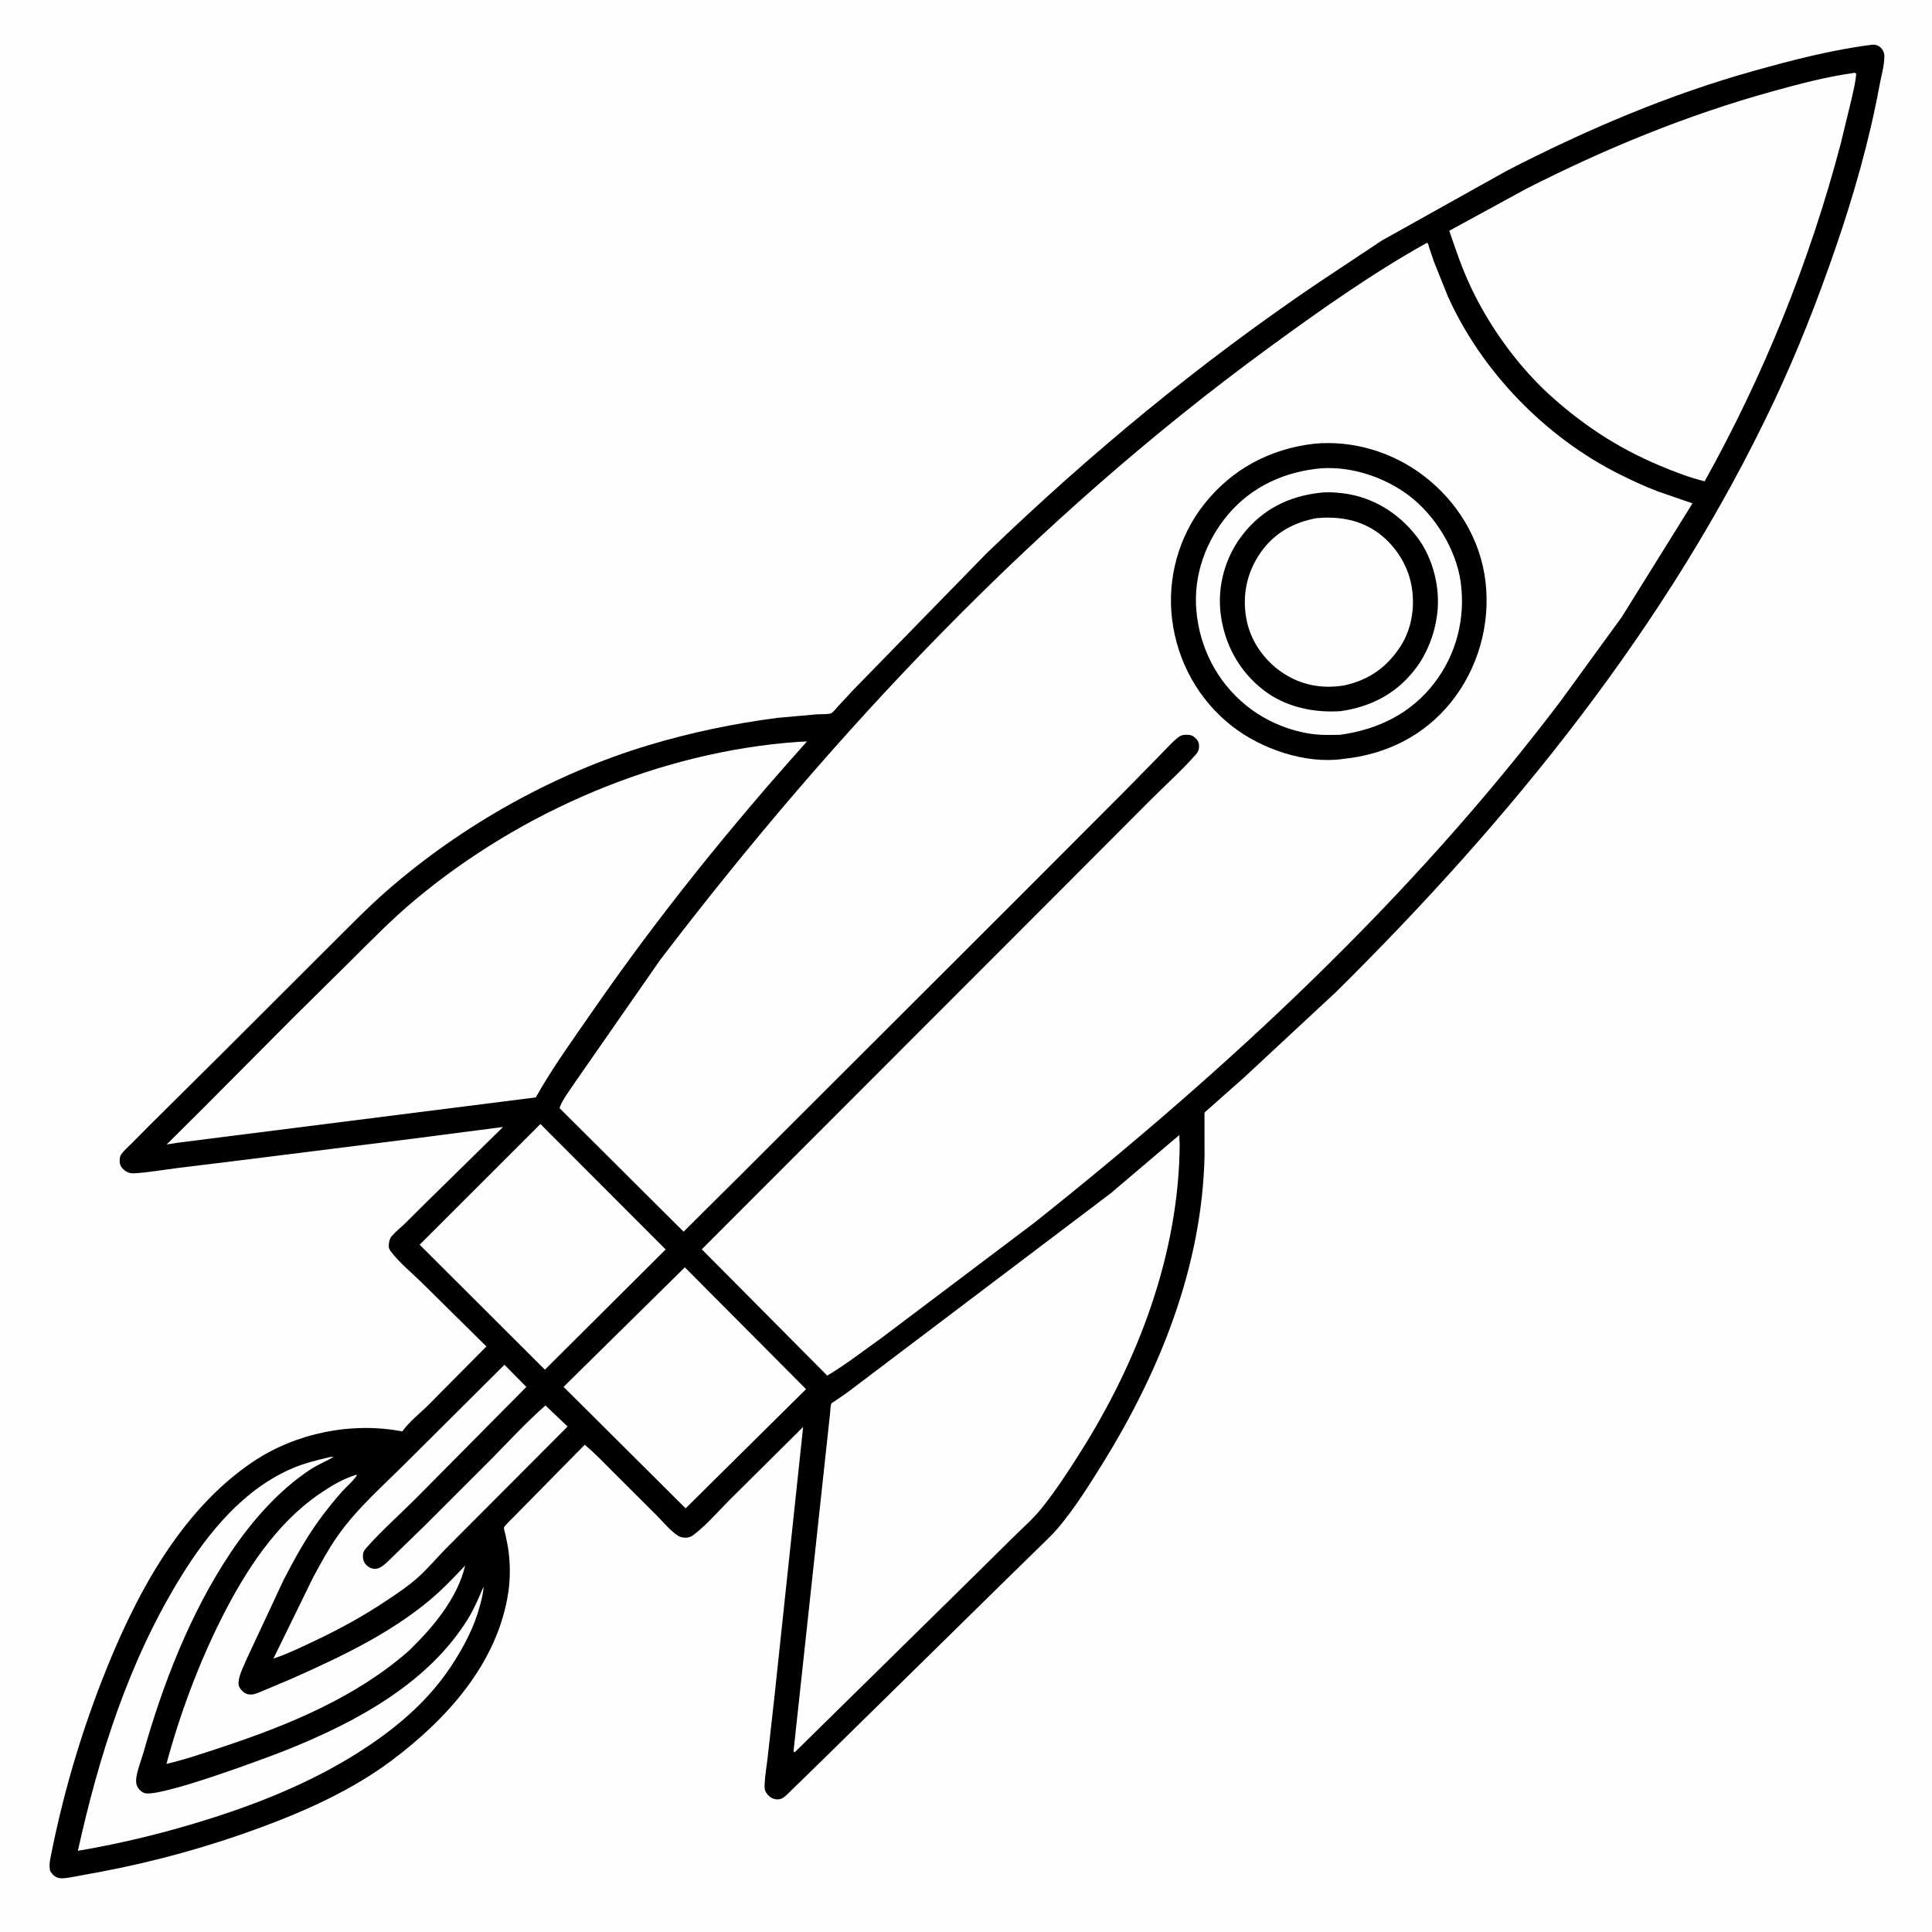 <svg version="1.1" xmlns="http://www.w3.org/2000/svg" style="display: block;" viewBox="0 0 2048 2048" width="1024" height="1024">
<path transform="translate(0,0)" fill="rgb(254,254,254)" d="M -0 -0 L 2048 0 L 2048 2048 L -0 2048 L -0 -0 z"/>
<path transform="translate(0,0)" fill="rgb(0,0,0)" d="M 1984.67 47.401 C 1987.89 47.105 1991.13 48.14 1993.5 50.369 C 1996.12 52.825 1997.52 56.089 1997.5 59.658 C 1997.44 69.648 1994.26 80.264 1992.46 90.054 C 1981.63 148.955 1964.92 207.307 1945.4 263.895 C 1926.51 318.677 1905.25 373.033 1880.51 425.463 C 1768.71 662.414 1601.43 868.487 1416.04 1051.74 L 1318.3 1142.6 L 1277.5 1178.73 C 1276.46 1179.74 1276.82 1180.19 1276.81 1181.65 L 1276.86 1225.39 C 1274.24 1342.26 1229.82 1452.96 1168.92 1551.19 C 1154.58 1574.31 1139.31 1598.67 1121.79 1619.5 C 1115.54 1626.93 1108.1 1633.67 1101.22 1640.53 L 1063.38 1677.52 L 996.467 1743.29 L 873.472 1864.09 L 833.809 1902.79 C 830.6 1905.78 827.752 1907.74 823.182 1907.39 C 818.939 1907.06 815.654 1904.79 813.056 1901.51 C 810.396 1898.16 810.315 1895.32 810.525 1891.15 C 811.011 1881.52 812.762 1871.75 813.84 1862.14 L 821.22 1796.02 L 851.356 1512.61 L 773.82 1589.55 C 761.587 1601.78 748.721 1616.9 735 1627.17 C 732.789 1628.82 730.703 1629.66 727.951 1629.94 C 724.999 1630.24 721.396 1629.64 718.872 1628.06 C 710.577 1622.86 702.262 1612.49 695.228 1605.51 L 650.5 1560.95 C 640.489 1550.95 630.757 1540.51 619.819 1531.51 L 544.239 1608.29 C 542.623 1610.01 534.561 1617.63 534.271 1619.14 C 533.941 1620.85 535.484 1625.44 535.884 1627.25 C 537.351 1633.88 538.678 1640.52 539.426 1647.27 C 540.864 1660.26 540.823 1674.13 538.942 1687.09 C 527.956 1762.79 473.686 1822.49 414.575 1866.62 C 372.874 1897.75 323.685 1919.77 275.073 1937.67 C 220.924 1957.61 164.972 1973.1 108.275 1983.89 L 74.863 1990.07 C 71.212 1990.59 65.776 1991.65 62.25 1990.73 C 57.699 1989.54 55.613 1986.98 53.081 1983.21 L 52.909 1981.97 C 52.22 1977.69 52.553 1974.3 53.373 1970.09 C 65.951 1905.59 84.286 1842.32 108.136 1781.11 C 141.654 1695.08 189.441 1602.5 268.033 1549.61 C 313.457 1519.05 372.795 1507.01 426.462 1517.35 C 433.92 1506.89 445.098 1498.33 454.224 1489.23 L 515.605 1427.3 L 446.993 1359.51 C 436.412 1349.1 423.234 1338.48 414.397 1326.69 C 413.031 1324.87 412.121 1323.35 412.099 1321 C 412.066 1317.67 412.797 1313.39 414.967 1310.75 C 418.875 1306 424.277 1301.81 428.724 1297.5 L 452.826 1273.62 L 533.254 1194.64 L 436.306 1207.23 L 257.016 1229.72 L 187.546 1238.24 C 172.651 1240.14 156.974 1242.94 142 1243.75 C 139.521 1243.88 136.722 1243.4 134.489 1242.27 C 131.55 1240.78 127.664 1236.88 127.124 1233.5 C 126.565 1230.01 126.644 1226.21 128.739 1223.32 C 131.493 1219.51 135.521 1216.1 138.827 1212.76 L 159.007 1192.45 L 240.2 1111.89 L 349.013 1003.22 C 369.336 983.123 389.352 962.262 410.916 943.504 C 489.968 874.736 587.276 820.019 687.729 789.855 C 732.031 776.552 778.166 766.894 824.053 760.978 L 866.452 757.179 C 869.666 756.952 878.409 757.376 880.984 756.11 C 883.373 754.936 886.427 750.811 888.261 748.85 L 903.92 731.958 L 1045.66 586.682 C 1155.11 481.197 1271.59 384.761 1397.61 299.626 L 1464.93 254.905 L 1596.96 181.161 C 1681.13 137.755 1768.39 100.444 1859.73 74.947 C 1900.69 63.512 1942.4 52.679 1984.67 47.401 z"/>
<path transform="translate(0,0)" fill="rgb(254,254,254)" d="M 376.947 1563.5 L 378.524 1563.6 C 374.567 1569.92 367.522 1575.57 362.46 1581.26 C 353.848 1590.93 345.743 1601.09 338.128 1611.57 C 323.669 1631.47 312.165 1652.62 300.841 1674.38 L 262.3 1756.83 C 259.093 1764.63 253.439 1774.88 252.852 1783.16 C 252.581 1786.99 253.957 1789.52 256.529 1792.23 C 259.283 1795.12 262.473 1796.41 266.5 1796.26 C 270.611 1796.1 275.245 1793.71 279.046 1792.21 L 309.051 1779.55 C 360.339 1756.71 412.089 1732.43 455.568 1696.18 C 469.084 1684.91 480.972 1672.27 493.093 1659.56 C 484.902 1694.33 458.999 1724.99 433.981 1749.37 C 378.218 1798.79 306.112 1828.56 236.121 1851.75 C 216.478 1858.26 196.619 1865.09 176.455 1869.8 C 190.544 1817.38 210.512 1763.78 234.915 1715.29 C 259.726 1666 292.286 1615.31 338.491 1583.69 C 351.404 1574.86 362.033 1568.43 376.947 1563.5 z"/>
<path transform="translate(0,0)" fill="rgb(254,254,254)" d="M 534.751 1446.7 L 557.973 1470.2 L 441.193 1588.02 C 424.179 1605.1 405.448 1621.66 389.414 1639.57 C 387.183 1642.06 385.098 1644.33 384.803 1647.82 C 384.471 1651.74 385.007 1655.1 387.581 1658.15 C 389.926 1660.93 393.216 1662.87 396.907 1663.01 C 399.752 1663.12 402.32 1662.26 404.634 1660.63 C 410.264 1656.66 415.497 1650.9 420.49 1646.13 L 449.387 1618.05 L 521.684 1545.8 C 540.193 1526.96 558.368 1507.26 578.2 1489.82 L 601.672 1512.15 L 530.759 1583.3 L 472.196 1642.03 C 462.448 1652.04 453.064 1663.2 442.672 1672.48 C 432.779 1681.31 421.285 1688.95 410.27 1696.33 C 386.091 1712.54 361.706 1725.95 335.49 1738.45 C 320.695 1745.5 305.366 1752.94 289.822 1758.19 L 332.093 1671.76 C 340.097 1657.01 348.22 1641.97 357.873 1628.22 C 378.826 1598.38 407.439 1573.66 433.091 1547.92 L 534.751 1446.7 z"/>
<path transform="translate(0,0)" fill="rgb(254,254,254)" d="M 349.934 1544.5 L 353.712 1544.38 C 345.831 1548.99 337.367 1552.32 329.664 1557.32 C 295.796 1579.3 266.557 1612.79 244.267 1646.18 C 201.571 1710.14 172.434 1785.48 151.651 1859.2 C 149.378 1867.26 142.582 1883.25 144.671 1891.38 C 145.7 1895.39 148.787 1898.75 152.501 1900.51 C 166.208 1907.01 284.764 1862.7 304.914 1854.58 C 377.423 1825.37 453.812 1784.49 496.114 1715.97 C 502.75 1705.22 507.655 1693.46 512.595 1681.87 C 512.436 1688.4 510.386 1695.92 508.692 1702.25 C 502.49 1725.44 491.194 1746.61 478.019 1766.53 L 473.788 1772.68 C 450.808 1805.18 420.808 1830.74 387.754 1852.6 C 337.233 1886.02 280.81 1909.38 223.258 1927.65 C 177.368 1942.21 130.039 1953.91 82.552 1961.96 C 104.914 1860.77 136.75 1760.69 191.453 1671.93 C 220.509 1624.79 258.521 1578.03 310.965 1556.03 C 323.333 1550.84 336.914 1547.59 349.934 1544.5 z"/>
<path transform="translate(0,0)" fill="rgb(254,254,254)" d="M 725.953 1343.42 L 854.438 1472.56 L 726.784 1598.91 L 597.409 1470.14 L 725.953 1343.42 z"/>
<path transform="translate(0,0)" fill="rgb(254,254,254)" d="M 572.871 1191.52 L 705.63 1324.49 L 577.626 1451.92 L 444.824 1319.45 L 572.871 1191.52 z"/>
<path transform="translate(0,0)" fill="rgb(254,254,254)" d="M 1250.07 1203.22 L 1250.54 1213.81 C 1249.4 1329.58 1206.69 1442.05 1145.45 1539.08 C 1132.58 1559.48 1119.03 1580.35 1103.9 1599.14 C 1095.15 1609.99 1084.12 1619.61 1074.18 1629.41 L 1020.99 1681.96 L 842.5 1857.44 C 841.601 1857.24 842.101 1857.45 841.169 1856.5 L 879.586 1501.23 L 879.972 1497.5 C 880.244 1495.19 880.338 1489.7 881.298 1487.76 C 881.504 1487.34 884.729 1485.38 885.153 1485.09 L 898.222 1476.08 L 1177.51 1264.85 L 1250.07 1203.22 z"/>
<path transform="translate(0,0)" fill="rgb(254,254,254)" d="M 1964.58 77.391 C 1966.66 76.968 1965.62 76.829 1967.65 78.128 C 1967.08 86.857 1964.76 95.644 1962.91 104.185 L 1951.25 152.29 C 1918.28 277.423 1869.91 397.09 1807.01 510.202 C 1790.77 506.302 1774.65 499.988 1759.26 493.514 C 1713.06 474.076 1674.72 448.391 1638.13 414.396 C 1605.67 383.335 1578.13 344.597 1558.99 304.012 C 1549.91 284.736 1543.12 264.762 1536.29 244.624 L 1617.5 200.312 C 1701.52 157.531 1788.24 121.909 1879.2 96.742 C 1907.14 89.013 1935.86 81.425 1964.58 77.391 z"/>
<path transform="translate(0,0)" fill="rgb(254,254,254)" d="M 845.675 786.42 L 855.443 785.961 C 774.427 876.274 697.722 971.261 628.675 1071.08 C 607.994 1100.98 585.732 1131.61 567.975 1163.28 L 188.763 1211.28 L 176.637 1213.21 L 215.952 1174.14 L 309.828 1079.74 L 372.127 1018.18 C 394.198 996.2 415.814 974.074 439.739 954.079 C 552.37 859.945 698.821 796.965 845.675 786.42 z"/>
<path transform="translate(0,0)" fill="rgb(254,254,254)" d="M 1512.43 257.5 C 1512.78 257.674 1513.24 257.718 1513.5 258.022 C 1514.19 258.85 1514.76 261.876 1515.18 263.122 L 1519.89 277 L 1534.8 314.144 C 1570.65 393.888 1638.33 463.51 1716.45 502.592 C 1729.8 509.271 1743.55 515.695 1757.51 520.964 L 1794.1 533.611 L 1719.19 654 L 1654.5 742.94 C 1495.58 952.973 1301.66 1132.99 1095.99 1296.49 L 934.638 1418.14 C 915.658 1431.55 896.89 1446.35 876.927 1458.21 L 743.921 1324.31 L 1137.5 930.381 L 1219.74 847.905 C 1235.53 832.07 1253.01 816.522 1267.69 799.716 C 1269.6 797.534 1270.73 795.495 1271 792.572 C 1271.34 788.865 1270.59 785.946 1268.02 783.202 C 1265.17 780.16 1262.95 779.036 1258.76 778.887 C 1254.68 778.741 1251.69 779.321 1248.47 781.961 C 1241.43 787.725 1235.05 795.009 1228.68 801.514 L 1192.44 838.402 L 1078.81 952.271 L 882.865 1147.92 L 779.511 1251.12 L 724.634 1305.63 L 593.098 1174.62 C 595.799 1165.98 604.329 1155.46 609.305 1147.63 L 699.735 1017.65 C 884.877 774.973 1097.63 549.402 1344.65 368.842 C 1398.51 329.468 1454.07 290.009 1512.43 257.5 z"/>
<path transform="translate(0,0)" fill="rgb(0,0,0)" d="M 1392.69 470.391 C 1434.02 466.382 1476.16 479.184 1509 504.238 C 1544.79 531.541 1569.31 571.412 1574.68 616.43 C 1580.11 661.899 1566.77 708.843 1538.08 744.462 C 1509.4 780.08 1469.22 799.758 1424.24 804.438 L 1422.66 804.666 C 1383.29 809.853 1337.15 793.97 1306.27 769.949 C 1270.6 742.206 1247.98 701.337 1242.47 656.619 C 1237.13 613.35 1249.28 568.935 1276.31 534.63 C 1305.62 497.43 1345.84 475.948 1392.69 470.391 z"/>
<path transform="translate(0,0)" fill="rgb(254,254,254)" d="M 1400.7 496.414 C 1432.9 494.252 1467.54 505.833 1493.23 525.095 C 1521.18 546.056 1543.75 582.59 1548.43 617.368 C 1553.54 655.246 1543.97 693.151 1520.79 723.596 C 1495.71 756.541 1460.5 773.408 1420.36 778.933 C 1411.31 779.058 1402.11 779.412 1393.1 778.338 C 1367.05 775.228 1341.11 764.213 1320.79 747.654 C 1290 722.567 1271.68 686.694 1268.2 647.294 C 1264.9 610.011 1278.1 573.487 1301.98 545.225 C 1327.02 515.581 1362.44 499.667 1400.7 496.414 z"/>
<path transform="translate(0,0)" fill="rgb(0,0,0)" d="M 1398.85 522.394 C 1406.48 521.316 1415.42 521.925 1423.08 522.838 C 1454.87 526.628 1482.29 543.588 1501.75 568.721 C 1519.03 591.049 1527.09 623.29 1523.43 651.166 L 1523.17 653 C 1520.67 672.203 1512.86 692.314 1501.26 707.857 C 1481.14 734.799 1454.09 749.029 1421.22 753.842 C 1392.41 755.791 1362.75 749.522 1339.47 731.596 C 1313.64 711.707 1297.86 682.735 1293.93 650.559 C 1290.28 620.719 1298.98 589.98 1317.55 566.405 C 1338.42 539.906 1365.73 526.209 1398.85 522.394 z"/>
<path transform="translate(0,0)" fill="rgb(254,254,254)" d="M 1395.65 549.25 C 1416.71 547.385 1437.69 550.112 1455.95 561.51 C 1475.37 573.63 1490.36 594.559 1495.43 616.918 C 1500.58 639.618 1497.47 665.151 1484.74 684.908 C 1470.17 707.497 1450.92 720.959 1424.75 726.592 C 1401.18 730.463 1378.59 726.253 1358.78 712.619 C 1339.57 699.397 1325.45 679.138 1321.21 656.044 C 1316.65 631.173 1321.63 607.041 1335.92 586.259 C 1350.34 565.301 1370.9 553.783 1395.65 549.25 z"/>
</svg>
